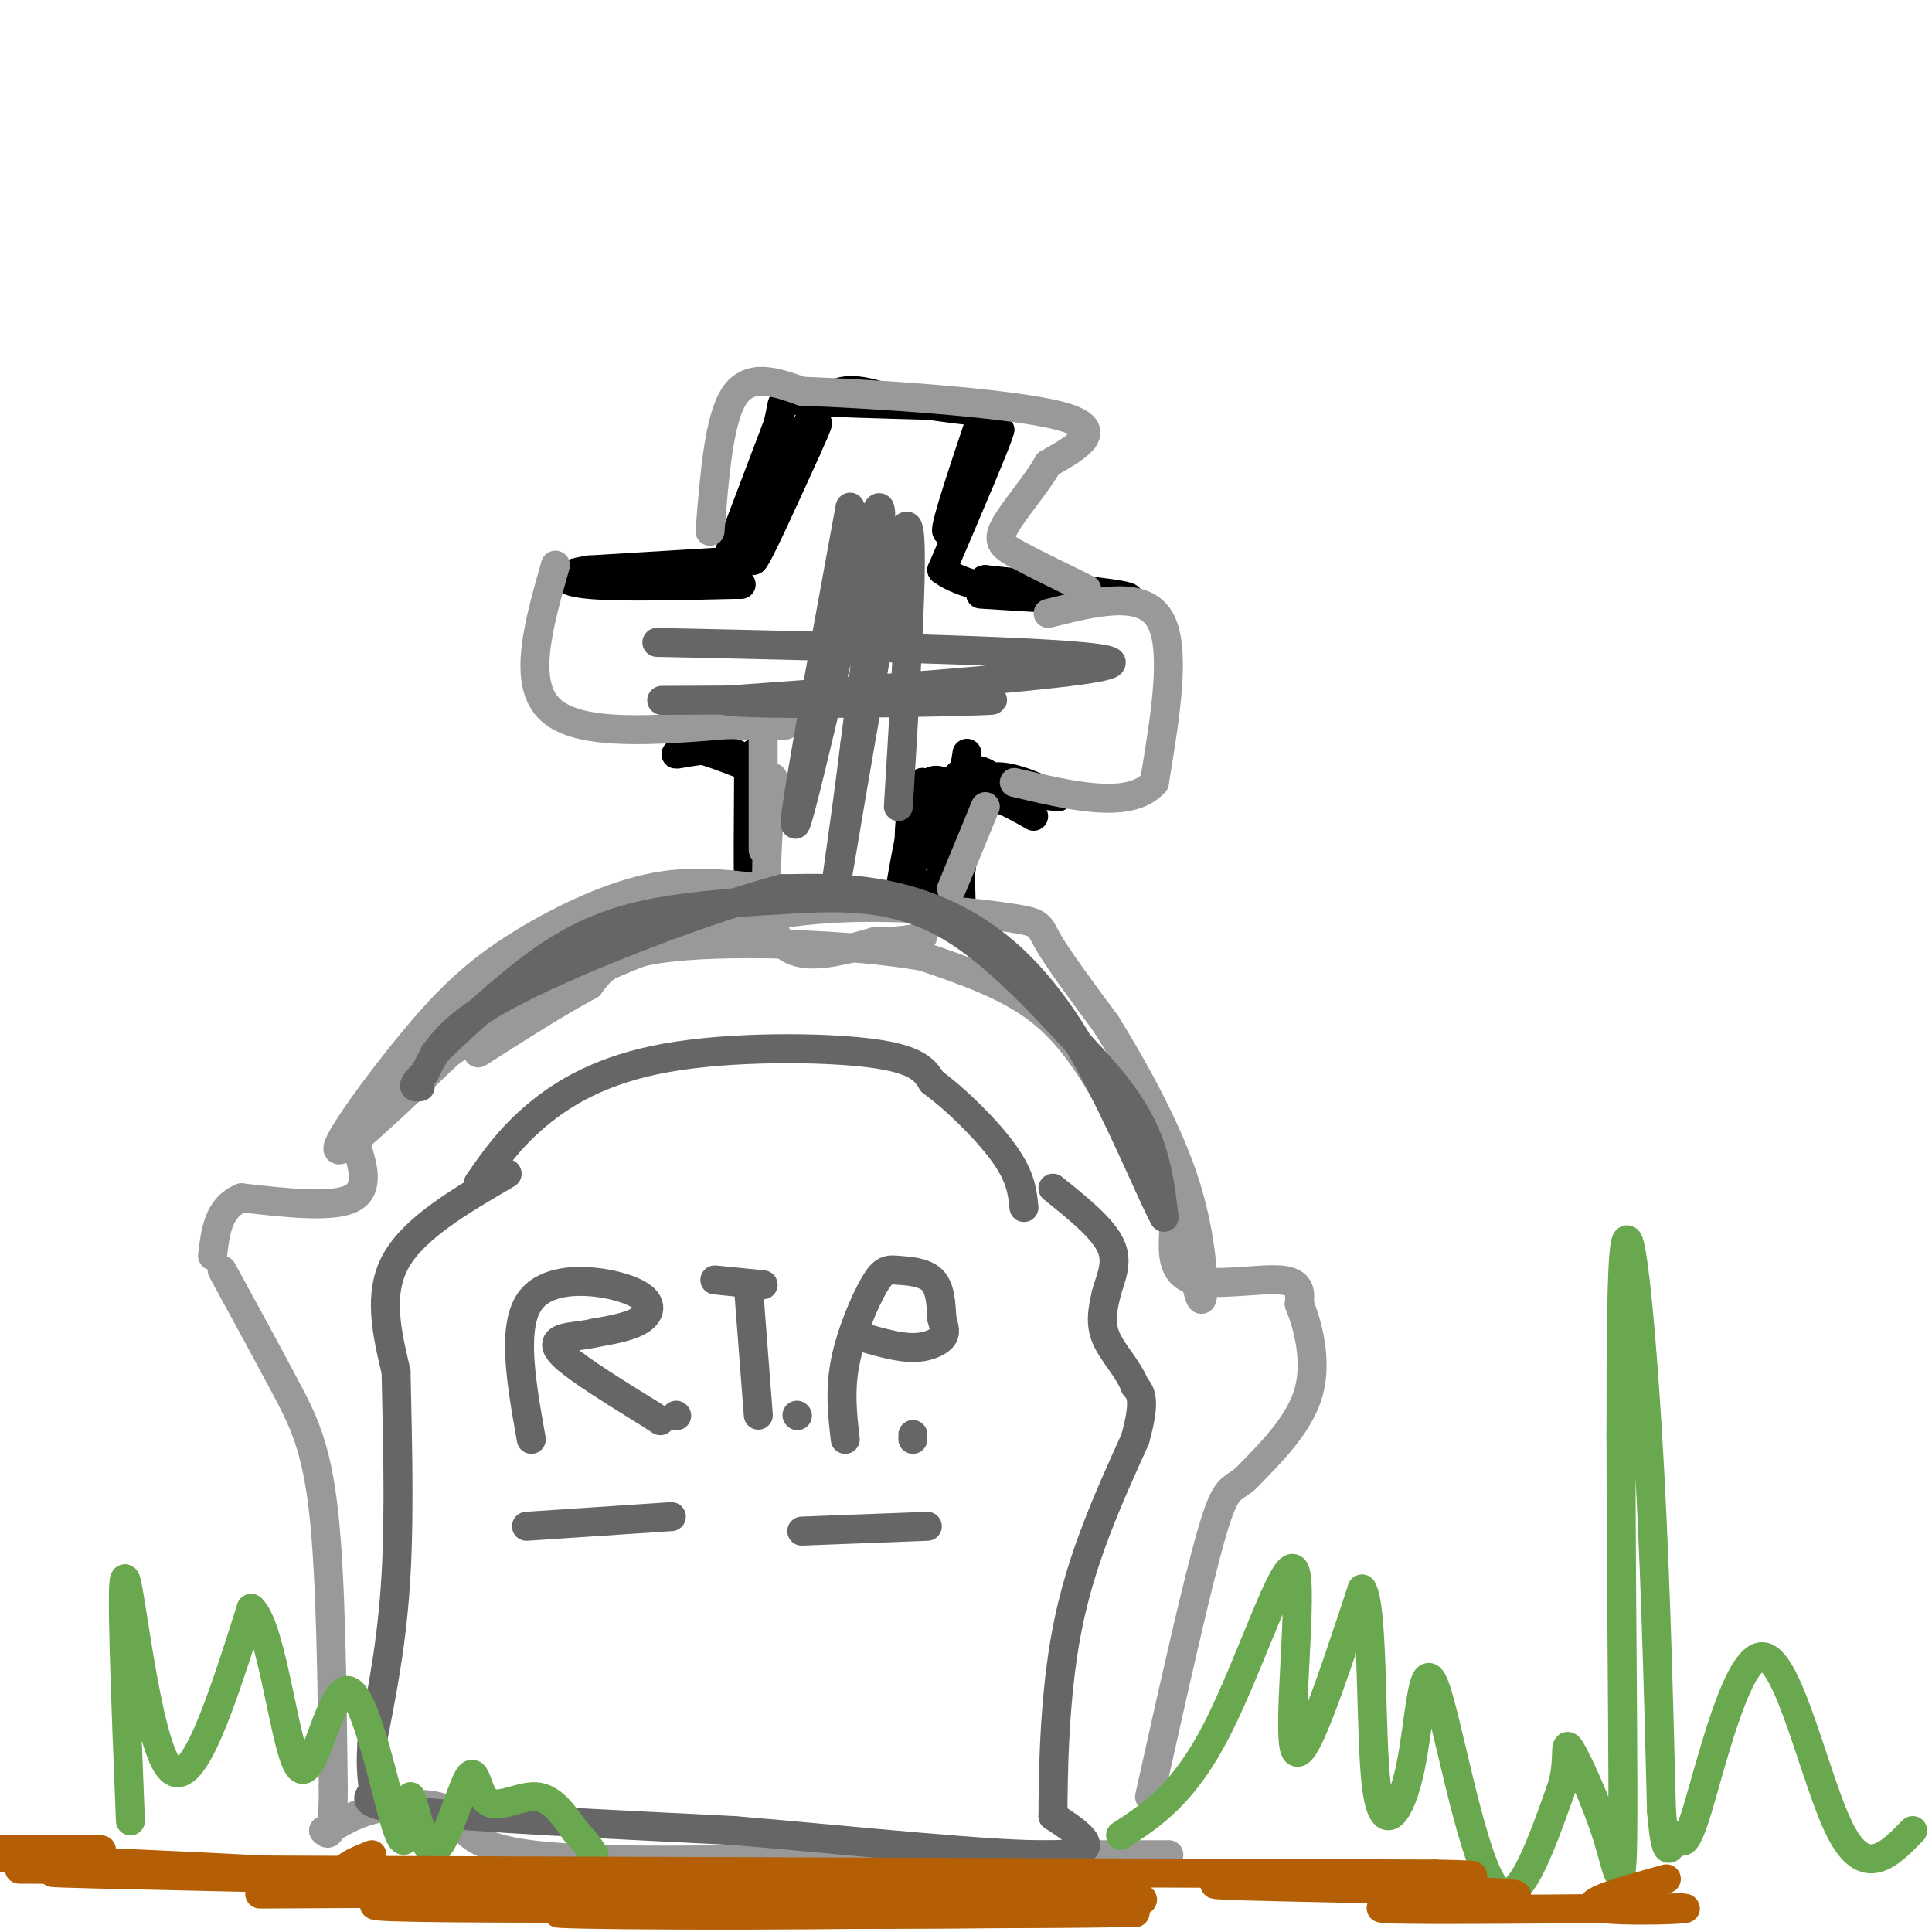 <svg viewBox='0 0 400 400' version='1.1' xmlns='http://www.w3.org/2000/svg' xmlns:xlink='http://www.w3.org/1999/xlink'><g fill='none' stroke='rgb(0,0,0)' stroke-width='6' stroke-linecap='round' stroke-linejoin='round'><path d='M150,117c0.000,0.000 11.000,-29.000 11,-29'/><path d='M161,88c1.533,-5.667 -0.133,-5.333 5,-5c5.133,0.333 17.067,0.667 29,1'/><path d='M195,84c6.511,0.467 8.289,1.133 6,1c-2.289,-0.133 -8.644,-1.067 -15,-2'/><path d='M186,83c-5.000,-1.289 -10.000,-3.511 -14,-1c-4.000,2.511 -7.000,9.756 -10,17'/><path d='M162,99c-3.378,7.444 -6.822,17.556 -6,17c0.822,-0.556 5.911,-11.778 11,-23'/><path d='M167,93c2.467,-5.400 3.133,-7.400 1,-3c-2.133,4.400 -7.067,15.200 -12,26'/><path d='M204,84c-4.250,12.583 -8.500,25.167 -8,26c0.500,0.833 5.750,-10.083 11,-21'/><path d='M207,89c-0.167,1.333 -6.083,15.167 -12,29'/><path d='M195,118c7.867,6.022 33.533,6.578 38,6c4.467,-0.578 -12.267,-2.289 -29,-4'/><path d='M204,120c-2.167,0.000 6.917,2.000 16,4'/><path d='M155,116c0.000,0.000 -33.000,2.000 -33,2'/><path d='M122,118c-6.467,0.978 -6.133,2.422 0,3c6.133,0.578 18.067,0.289 30,0'/><path d='M152,121c4.000,0.000 -1.000,0.000 -6,0'/><path d='M203,123c0.000,0.000 16.000,1.000 16,1'/><path d='M214,169c-5.250,-3.000 -10.500,-6.000 -13,-3c-2.500,3.000 -2.250,12.000 -2,21'/><path d='M199,187c-0.667,-1.889 -1.333,-17.111 2,-23c3.333,-5.889 10.667,-2.444 18,1'/><path d='M219,165c-1.667,-0.333 -14.833,-1.667 -28,-3'/><path d='M191,162c-4.711,6.200 -2.489,23.200 0,25c2.489,1.800 5.244,-11.600 8,-25'/><path d='M199,162c1.512,-6.024 1.292,-8.583 1,-3c-0.292,5.583 -0.655,19.310 -1,21c-0.345,1.690 -0.673,-8.655 -1,-19'/><path d='M198,161c1.844,-3.044 6.956,-1.156 7,0c0.044,1.156 -4.978,1.578 -10,2'/><path d='M195,163c-2.333,2.667 -3.167,8.333 -4,14'/><path d='M156,156c-0.417,12.833 -0.833,25.667 -1,26c-0.167,0.333 -0.083,-11.833 0,-24'/><path d='M155,158c-3.244,-4.133 -11.356,-2.467 -14,-2c-2.644,0.467 0.178,-0.267 3,-1'/><path d='M144,155c2.000,0.333 5.500,1.667 9,3'/><path d='M186,186c1.583,-9.083 3.167,-18.167 5,-22c1.833,-3.833 3.917,-2.417 6,-1'/></g>
<g fill='none' stroke='rgb(153,153,153)' stroke-width='6' stroke-linecap='round' stroke-linejoin='round'><path d='M115,117c-3.500,12.250 -7.000,24.500 -1,30c6.000,5.500 21.500,4.250 37,3'/><path d='M151,150c9.178,0.467 13.622,0.133 11,0c-2.622,-0.133 -12.311,-0.067 -22,0'/><path d='M217,127c9.667,-2.417 19.333,-4.833 23,1c3.667,5.833 1.333,19.917 -1,34'/><path d='M239,162c-5.000,5.667 -17.000,2.833 -29,0'/><path d='M158,152c0.000,0.000 0.000,24.000 0,24'/><path d='M160,161c-1.250,13.667 -2.500,27.333 1,33c3.500,5.667 11.750,3.333 20,1'/><path d='M181,195c5.000,0.000 7.500,-0.500 10,-1'/><path d='M147,110c0.917,-11.583 1.833,-23.167 5,-28c3.167,-4.833 8.583,-2.917 14,-1'/><path d='M166,81c14.044,0.511 42.156,2.289 53,5c10.844,2.711 4.422,6.356 -2,10'/><path d='M217,96c-2.357,4.214 -7.250,9.750 -9,13c-1.750,3.250 -0.357,4.214 3,6c3.357,1.786 8.679,4.393 14,7'/><path d='M204,167c0.000,0.000 -7.000,17.000 -7,17'/><path d='M158,184c-7.558,-0.998 -15.116,-1.997 -24,0c-8.884,1.997 -19.093,6.989 -27,12c-7.907,5.011 -13.514,10.041 -21,19c-7.486,8.959 -16.853,21.845 -16,23c0.853,1.155 11.927,-9.423 23,-20'/><path d='M93,218c10.674,-7.279 25.860,-15.475 40,-21c14.140,-5.525 27.233,-8.378 41,-9c13.767,-0.622 28.206,0.986 35,2c6.794,1.014 5.941,1.432 8,5c2.059,3.568 7.029,10.284 12,17'/><path d='M229,212c5.214,8.381 12.250,20.833 16,32c3.750,11.167 4.214,21.048 4,24c-0.214,2.952 -1.107,-1.024 -2,-5'/><path d='M247,263c-2.976,-6.548 -9.417,-20.417 -15,-31c-5.583,-10.583 -10.310,-17.881 -17,-23c-6.690,-5.119 -15.345,-8.060 -24,-11'/><path d='M191,198c-14.267,-2.511 -37.933,-3.289 -51,-2c-13.067,1.289 -15.533,4.644 -18,8'/><path d='M122,204c-6.833,3.667 -14.917,8.833 -23,14'/><path d='M73,235c1.917,5.417 3.833,10.833 0,13c-3.833,2.167 -13.417,1.083 -23,0'/><path d='M50,248c-4.833,2.000 -5.417,7.000 -6,12'/><path d='M243,255c-0.222,4.333 -0.444,8.667 4,10c4.444,1.333 13.556,-0.333 18,0c4.444,0.333 4.222,2.667 4,5'/><path d='M269,270c1.644,3.978 3.756,11.422 2,18c-1.756,6.578 -7.378,12.289 -13,18'/><path d='M258,306c-3.000,2.800 -4.000,0.800 -7,11c-3.000,10.200 -8.000,32.600 -13,55'/><path d='M46,263c4.644,8.511 9.289,17.022 13,24c3.711,6.978 6.489,12.422 8,26c1.511,13.578 1.756,35.289 2,57'/><path d='M69,370c0.000,11.000 -1.000,10.000 -2,9'/><path d='M67,379c0.715,0.630 3.501,-2.295 9,-4c5.499,-1.705 13.711,-2.190 17,0c3.289,2.190 1.654,7.054 17,9c15.346,1.946 47.673,0.973 80,0'/><path d='M190,384c22.000,0.000 37.000,0.000 52,0'/></g>
<g fill='none' stroke='rgb(102,102,102)' stroke-width='6' stroke-linecap='round' stroke-linejoin='round'><path d='M90,218c5.844,-5.511 11.689,-11.022 18,-16c6.311,-4.978 13.089,-9.422 23,-12c9.911,-2.578 22.956,-3.289 36,-4'/><path d='M167,186c10.978,-0.489 20.422,0.289 30,6c9.578,5.711 19.289,16.356 29,27'/><path d='M226,219c7.044,7.533 10.156,12.867 12,18c1.844,5.133 2.422,10.067 3,15'/><path d='M241,252c-2.174,-3.778 -9.108,-20.724 -16,-33c-6.892,-12.276 -13.740,-19.882 -21,-25c-7.260,-5.118 -14.931,-7.748 -22,-9c-7.069,-1.252 -13.534,-1.126 -20,-1'/><path d='M162,184c-14.489,3.756 -40.711,13.644 -55,21c-14.289,7.356 -16.644,12.178 -19,17'/><path d='M88,222c-3.333,3.333 -2.167,3.167 -1,3'/><path d='M99,245c3.190,-4.625 6.381,-9.250 12,-14c5.619,-4.750 13.667,-9.625 27,-12c13.333,-2.375 31.952,-2.250 42,-1c10.048,1.250 11.524,3.625 13,6'/><path d='M193,224c5.178,3.778 11.622,10.222 15,15c3.378,4.778 3.689,7.889 4,11'/><path d='M105,243c-9.583,5.583 -19.167,11.167 -23,18c-3.833,6.833 -1.917,14.917 0,23'/><path d='M82,284c0.222,11.356 0.778,28.244 0,42c-0.778,13.756 -2.889,24.378 -5,35'/><path d='M77,361c-0.524,7.488 0.667,8.708 0,10c-0.667,1.292 -3.190,2.655 9,4c12.190,1.345 39.095,2.673 66,4'/><path d='M152,379c24.933,2.089 54.267,5.311 66,5c11.733,-0.311 5.867,-4.156 0,-8'/><path d='M218,376c0.044,-8.178 0.156,-24.622 3,-39c2.844,-14.378 8.422,-26.689 14,-39'/><path d='M235,298c2.333,-8.333 1.167,-9.667 0,-11'/><path d='M235,287c-1.333,-3.533 -4.667,-6.867 -6,-10c-1.333,-3.133 -0.667,-6.067 0,-9'/><path d='M229,268c0.756,-3.089 2.644,-6.311 1,-10c-1.644,-3.689 -6.822,-7.844 -12,-12'/><path d='M110,298c-2.113,-11.869 -4.226,-23.738 0,-29c4.226,-5.262 14.792,-3.917 20,-2c5.208,1.917 5.060,4.405 3,6c-2.060,1.595 -6.030,2.298 -10,3'/><path d='M123,276c-2.690,0.595 -4.417,0.583 -6,1c-1.583,0.417 -3.024,1.262 0,4c3.024,2.738 10.512,7.369 18,12'/><path d='M135,293c3.000,2.000 1.500,1.000 0,0'/><path d='M155,267c0.000,0.000 2.000,26.000 2,26'/><path d='M175,298c-0.581,-5.045 -1.161,-10.089 0,-16c1.161,-5.911 4.064,-12.687 6,-16c1.936,-3.313 2.906,-3.161 5,-3c2.094,0.161 5.313,0.332 7,2c1.687,1.668 1.844,4.834 2,8'/><path d='M195,273c0.548,2.000 0.917,3.000 0,4c-0.917,1.000 -3.119,2.000 -6,2c-2.881,0.000 -6.440,-1.000 -10,-2'/><path d='M189,297c0.000,0.000 0.000,1.000 0,1'/><path d='M165,293c0.000,0.000 0.100,0.100 0.1,0.1'/><path d='M140,293c0.000,0.000 0.100,0.100 0.1,0.1'/><path d='M148,265c0.000,0.000 10.000,1.000 10,1'/><path d='M109,316c0.000,0.000 30.000,-2.000 30,-2'/><path d='M166,317c0.000,0.000 26.000,-1.000 26,-1'/><path d='M176,105c-6.511,35.489 -13.022,70.978 -11,65c2.022,-5.978 12.578,-53.422 16,-63c3.422,-9.578 -0.289,18.711 -4,47'/><path d='M177,154c-2.083,17.429 -5.292,37.500 -3,24c2.292,-13.500 10.083,-60.571 13,-68c2.917,-7.429 0.958,24.786 -1,57'/><path d='M136,133c45.833,1.000 91.667,2.000 94,4c2.333,2.000 -38.833,5.000 -80,8'/><path d='M150,145c2.800,1.244 49.800,0.356 55,0c5.200,-0.356 -31.400,-0.178 -68,0'/></g>
<g fill='none' stroke='rgb(106,168,79)' stroke-width='6' stroke-linecap='round' stroke-linejoin='round'><path d='M27,377c-1.044,-26.178 -2.089,-52.356 -1,-50c1.089,2.356 4.311,33.244 9,39c4.689,5.756 10.844,-13.622 17,-33'/><path d='M52,333c4.439,3.804 7.035,29.813 10,33c2.965,3.187 6.298,-16.450 10,-16c3.702,0.450 7.772,20.986 10,28c2.228,7.014 2.614,0.507 3,-6'/><path d='M85,372c1.201,2.565 2.703,11.977 5,11c2.297,-0.977 5.389,-12.344 7,-15c1.611,-2.656 1.741,3.400 4,5c2.259,1.600 6.645,-1.257 10,-1c3.355,0.257 5.677,3.629 8,7'/><path d='M119,379c2.000,2.000 3.000,3.500 4,5'/><path d='M232,380c6.560,-4.268 13.119,-8.536 20,-22c6.881,-13.464 14.083,-36.125 16,-33c1.917,3.125 -1.452,32.036 0,37c1.452,4.964 7.726,-14.018 14,-33'/><path d='M282,329c2.462,3.956 1.618,30.347 3,41c1.382,10.653 4.989,5.567 7,-4c2.011,-9.567 2.426,-23.614 5,-17c2.574,6.614 7.307,33.890 12,41c4.693,7.110 9.347,-5.945 14,-19'/><path d='M323,371c2.187,-5.846 0.655,-10.963 2,-9c1.345,1.963 5.568,11.004 8,19c2.432,7.996 3.075,14.947 3,-12c-0.075,-26.947 -0.866,-87.794 0,-106c0.866,-18.206 3.390,6.227 5,32c1.610,25.773 2.305,52.887 3,80'/><path d='M344,375c1.073,13.062 2.254,5.715 3,5c0.746,-0.715 1.056,5.200 4,-4c2.944,-9.200 8.524,-33.515 14,-33c5.476,0.515 10.850,25.862 16,36c5.150,10.138 10.075,5.069 15,0'/></g>
<g fill='none' stroke='rgb(180,95,6)' stroke-width='6' stroke-linecap='round' stroke-linejoin='round'><path d='M77,384c-5.488,2.219 -10.976,4.437 5,5c15.976,0.563 53.416,-0.530 56,0c2.584,0.530 -29.689,2.681 -47,4c-17.311,1.319 -19.660,1.805 3,2c22.660,0.195 70.330,0.097 118,0'/><path d='M212,395c25.985,-0.043 31.948,-0.151 3,0c-28.948,0.151 -92.806,0.563 -99,1c-6.194,0.437 45.278,0.901 81,0c35.722,-0.901 55.694,-3.166 23,-4c-32.694,-0.834 -118.056,-0.238 -150,0c-31.944,0.238 -10.472,0.119 11,0'/><path d='M81,392c26.110,-0.013 85.885,-0.045 113,0c27.115,0.045 21.569,0.166 4,1c-17.569,0.834 -47.163,2.381 -43,3c4.163,0.619 42.081,0.309 80,0'/><path d='M235,396c-17.078,0.179 -99.774,0.625 -112,0c-12.226,-0.625 46.016,-2.322 30,-4c-16.016,-1.678 -106.290,-3.337 -133,-4c-26.710,-0.663 10.145,-0.332 47,0'/><path d='M67,388c-5.667,-0.667 -43.333,-2.333 -81,-4'/><path d='M0,384c10.750,-0.417 21.500,-0.833 21,-1c-0.500,-0.167 -12.250,-0.083 -24,0'/><path d='M4,387c0.000,0.000 293.000,1.000 293,1'/><path d='M297,388c30.888,0.534 -38.391,1.370 -45,2c-6.609,0.630 49.451,1.054 60,2c10.549,0.946 -24.415,2.413 -26,3c-1.585,0.587 30.207,0.293 62,0'/><path d='M348,395c5.244,0.267 -12.644,0.933 -17,0c-4.356,-0.933 4.822,-3.467 14,-6'/></g>
</svg>